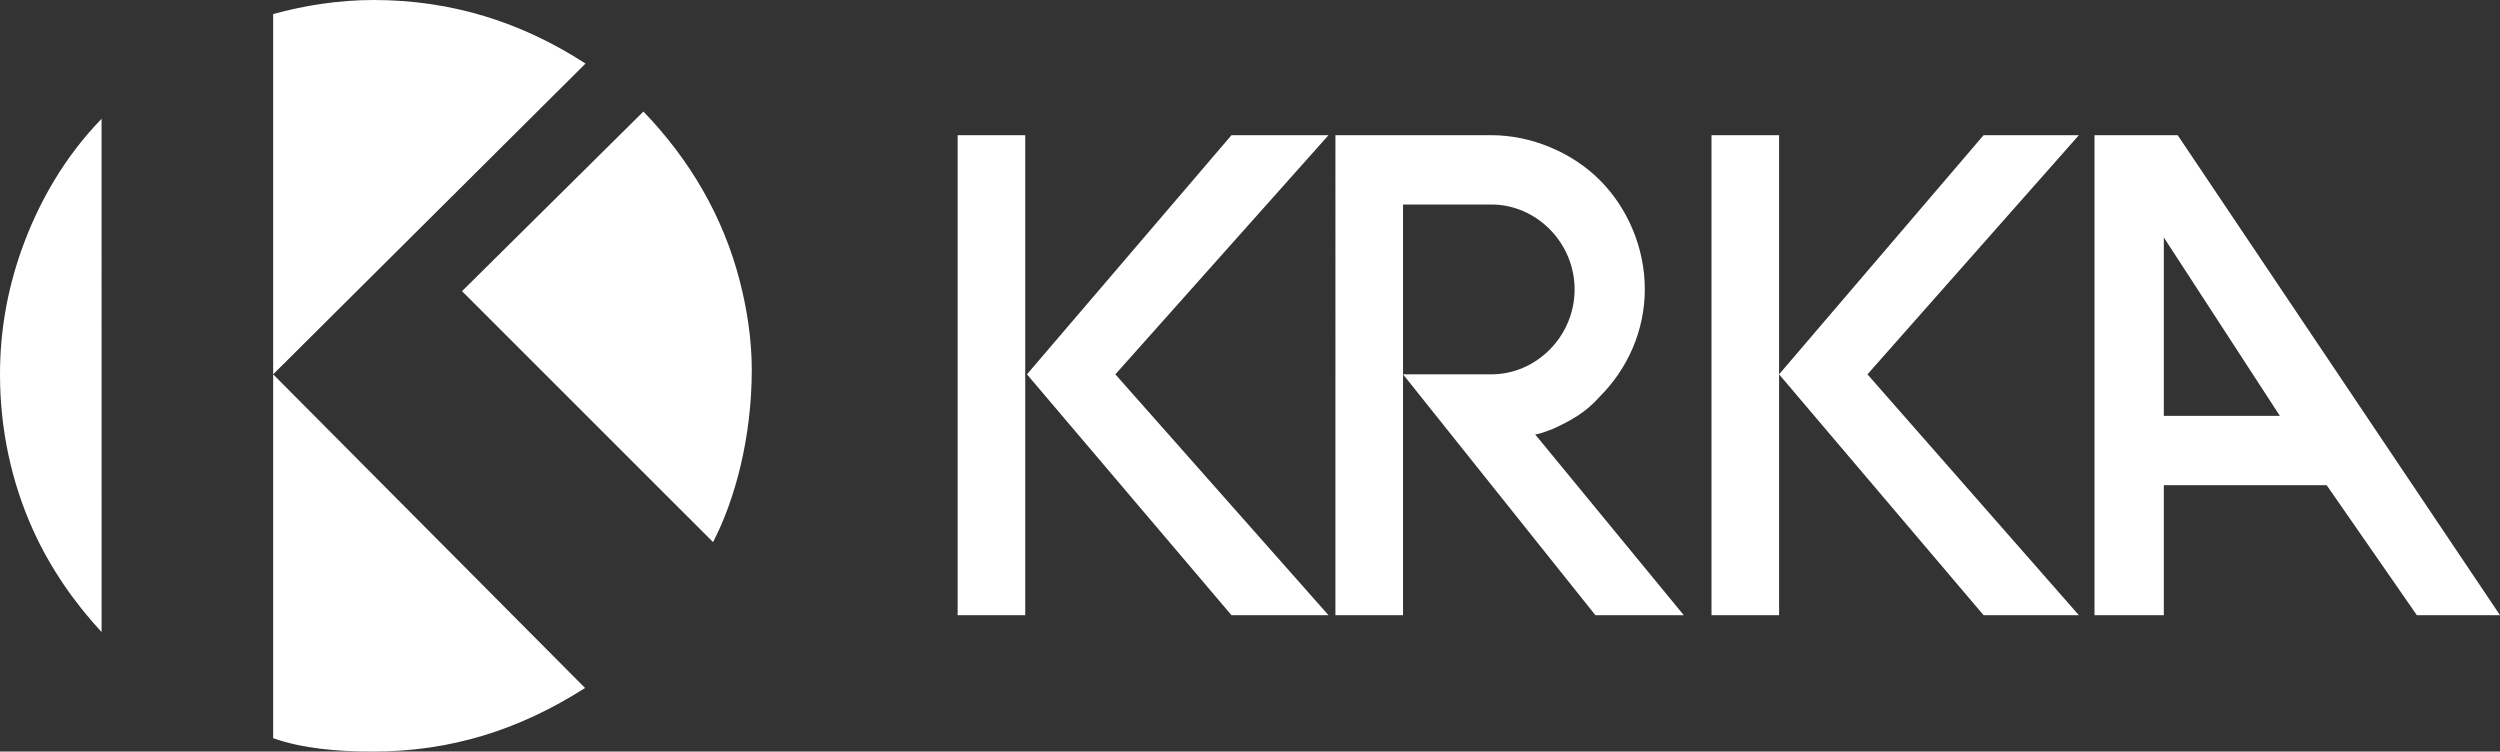 <?xml version="1.0" encoding="UTF-8" standalone="no"?>
<!-- Created with Inkscape (http://www.inkscape.org/) -->

<svg
   version="1.1"
   width="300"
   height="90.187"
   id="svg8746"
   sodipodi:docname="krka.svg"
   inkscape:version="1.1.2 (0a00cf5339, 2022-02-04)"
   xmlns:inkscape="http://www.inkscape.org/namespaces/inkscape"
   xmlns:sodipodi="http://sodipodi.sourceforge.net/DTD/sodipodi-0.dtd"
   xmlns="http://www.w3.org/2000/svg"
   xmlns:svg="http://www.w3.org/2000/svg"
   xmlns:rdf="http://www.w3.org/1999/02/22-rdf-syntax-ns#"
   xmlns:cc="http://creativecommons.org/ns#"
   xmlns:dc="http://purl.org/dc/elements/1.1/">
  <rect width="100%" height="100%" fill="#333333" stroke="none"/>
  <sodipodi:namedview
     id="namedview7"
     pagecolor="#ffffff"
     bordercolor="#cccccc"
     borderopacity="1"
     inkscape:pageshadow="0"
     inkscape:pageopacity="0"
     inkscape:pagecheckerboard="0"
     showgrid="false"
     inkscape:zoom="2.9038518"
     inkscape:cx="144.63548"
     inkscape:cy="45.112495"
     inkscape:window-width="1920"
     inkscape:window-height="1011"
     inkscape:window-x="0"
     inkscape:window-y="0"
     inkscape:window-maximized="1"
     inkscape:current-layer="svg8746" />
  <defs
     id="defs8748" />
  <path
     d="m 300,73.822 h -9.976 L 279.203,58.226 h -19.544 v 15.596 h -8.318 V 16.223 h 9.981 z M 259.659,49.908 V 28.493 l 13.929,21.415 z M 12.19,14.258 C 7.847,18.721 4.588,24.238 2.494,30.245 0.88,34.877 0,39.75 0,44.911 c 0,6.638 1.392,13.035 4.006,18.774 2.05,4.508 4.886,8.598 8.185,12.168 z M 32.779,44.92 70.261,7.629 C 62.61,2.663 54.198,0 44.84,0 40.679,0 36.522,0.649 32.779,1.689 V 88.582 c 3.534,1.249 7.762,1.605 11.924,1.605 9.354,0 17.556,-2.565 25.505,-7.629 z M 55.443,34.939 85.568,65.055 C 88.168,60.027 90.204,52.647 90.213,44.386 90.217,40.777 89.644,37.095 88.777,33.73 86.786,25.985 82.767,19.148 77.21,13.386 Z m 168.654,9.981 25.368,28.902 h -11.434 l -24.541,-28.902 24.541,-28.697 h 11.434 z m -90.253,0 25.576,28.902 h -11.643 l -24.541,-28.902 24.541,-28.697 h 11.643 z m 52.504,6.544 c -0.614,0.227 -1.632,0.658 -2.134,0.658 l 17.841,21.7 h -10.608 l -23.082,-28.902 h 10.603 c 5.406,0 9.985,-4.575 9.985,-10.19 0,-5.615 -4.579,-10.19 -9.985,-10.19 h -10.603 v 49.281 h -8.114 V 16.223 h 18.717 c 4.784,0 9.674,2.054 12.999,5.379 3.33,3.33 5.41,8.109 5.41,13.106 0,4.988 -2.081,9.563 -5.41,12.893 -1.663,1.867 -3.334,2.823 -5.619,3.863 z m 19.032,-35.242 h 8.111 v 57.599 h -8.111 z m -90.462,0 h 8.11 v 57.599 h -8.11 z"
     id="path7897"
     style="fill:#ffffff;fill-opacity:1;fill-rule:evenodd;stroke:none" />
</svg>

